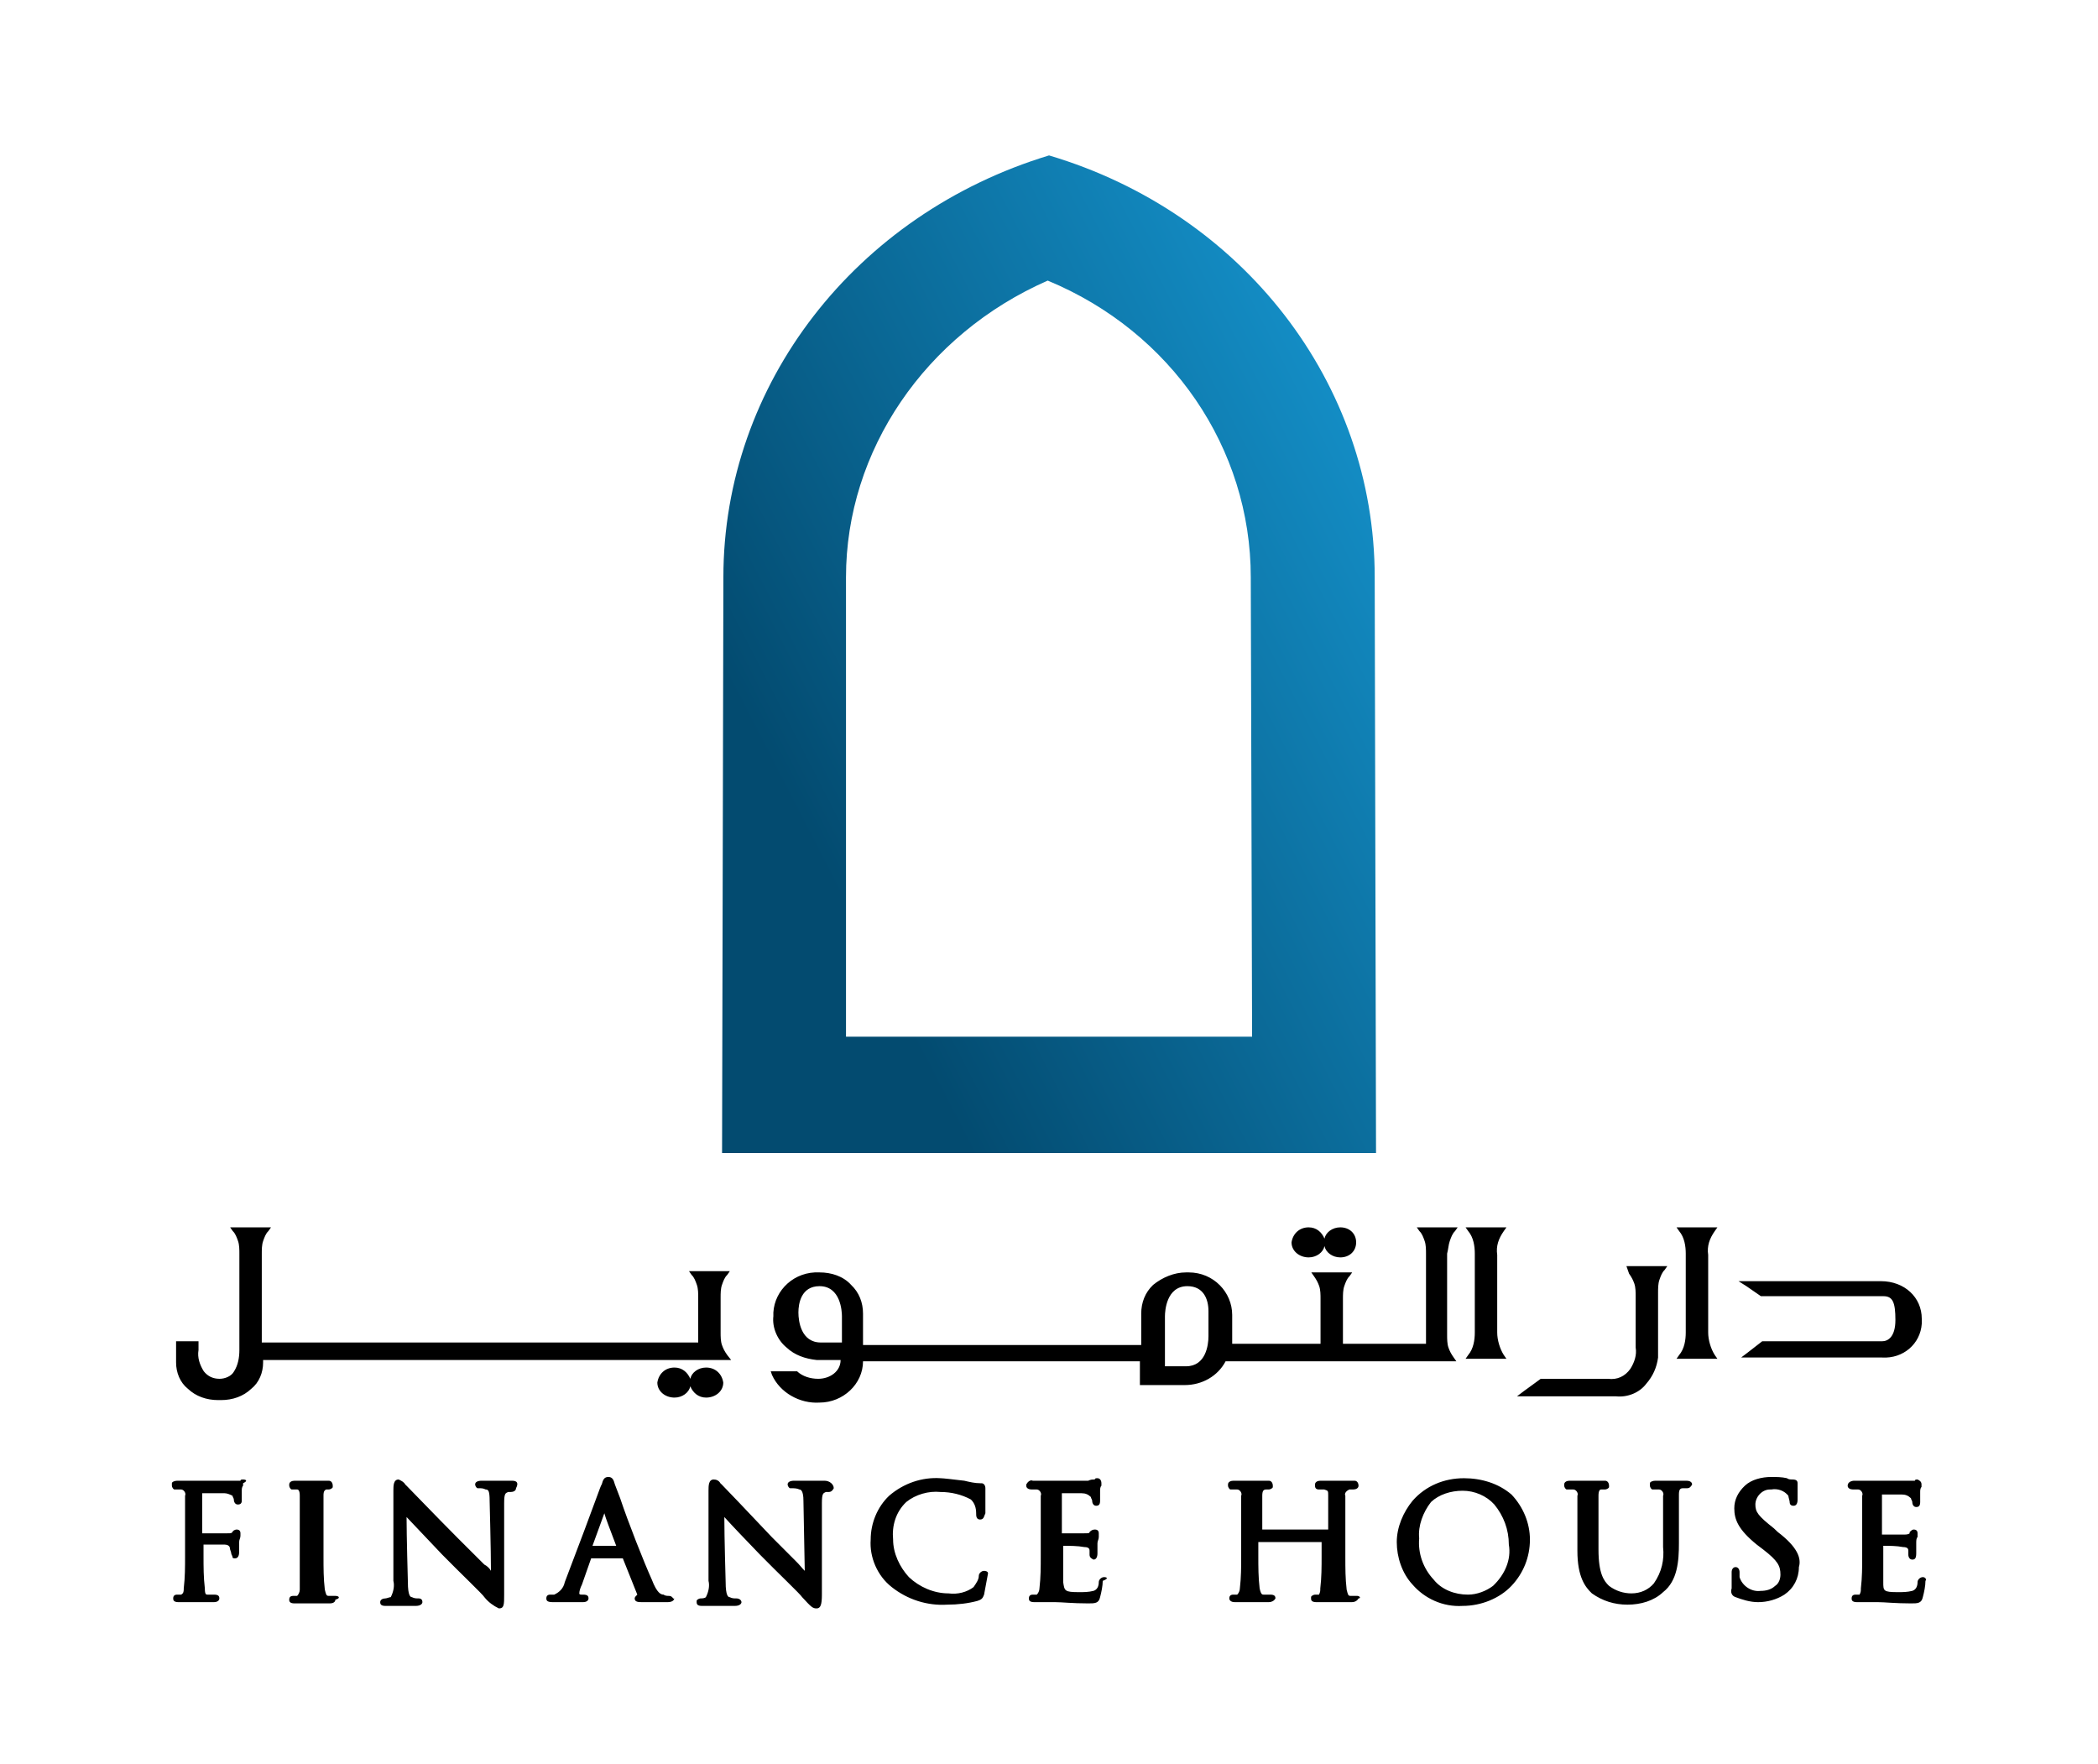 <svg width="113" height="95" viewBox="0 0 113 95" fill="none" xmlns="http://www.w3.org/2000/svg">
<path d="M45.566 31.092V55.836H67.439L67.368 31.092C67.368 24.148 63.107 17.878 56.431 15.113C49.827 18.012 45.566 24.282 45.566 31.092ZM38.962 31.092C38.962 20.709 46.063 11.54 56.502 8.371C66.941 11.473 74.043 20.642 74.043 31.092V31.16L74.114 62.106H38.891L38.962 31.092Z" fill="url(#paint0_linear_14123_22359)"/>
<path d="M38.032 73.657C37.606 73.657 37.251 73.926 37.18 74.263C37.038 73.926 36.754 73.657 36.328 73.657C35.831 73.657 35.476 73.994 35.405 74.466C35.405 74.938 35.831 75.275 36.328 75.275C36.754 75.275 37.109 75.005 37.18 74.668C37.322 75.005 37.606 75.275 38.032 75.275C38.529 75.275 38.956 74.938 38.956 74.466C38.885 73.994 38.529 73.657 38.032 73.657ZM39.169 72.982C39.026 72.78 38.956 72.645 38.885 72.443C38.813 72.241 38.813 71.971 38.813 71.769V69.881C38.813 69.679 38.813 69.409 38.885 69.207C38.956 69.005 39.026 68.802 39.169 68.668L39.311 68.465H37.109L37.251 68.668C37.393 68.802 37.464 69.005 37.535 69.207C37.606 69.409 37.606 69.679 37.606 69.881V72.308H14.1V67.521C14.1 67.319 14.1 67.049 14.171 66.847C14.242 66.645 14.313 66.443 14.455 66.308L14.597 66.106H12.396L12.538 66.308C12.68 66.443 12.751 66.645 12.822 66.847C12.893 67.049 12.893 67.319 12.893 67.521V72.713C12.893 73.117 12.822 73.522 12.609 73.859C12.467 74.129 12.112 74.263 11.828 74.263C11.473 74.263 11.189 74.129 10.976 73.859C10.763 73.522 10.621 73.117 10.692 72.713V72.241H9.484V73.387C9.484 73.926 9.697 74.466 10.123 74.803C10.55 75.207 11.118 75.41 11.757 75.41H11.899C12.538 75.41 13.106 75.207 13.532 74.803C13.958 74.466 14.171 73.926 14.171 73.387V73.252H39.382L39.169 72.982ZM78.085 66.847C78.156 66.645 78.227 66.443 78.369 66.308L78.511 66.106H76.309L76.451 66.308C76.593 66.443 76.664 66.645 76.735 66.847C76.806 67.049 76.806 67.319 76.806 67.521V72.376H72.332V69.948C72.332 69.746 72.332 69.477 72.403 69.274C72.474 69.072 72.545 68.87 72.688 68.735L72.829 68.533H70.628L70.77 68.735C70.912 68.937 70.983 69.072 71.054 69.274C71.125 69.477 71.125 69.746 71.125 69.948V72.376H66.367V70.825C66.367 69.611 65.373 68.533 64.024 68.533C63.953 68.533 63.953 68.533 63.882 68.533C63.242 68.533 62.603 68.802 62.106 69.207C61.68 69.611 61.467 70.151 61.467 70.757V72.443H46.483V70.757C46.483 70.151 46.27 69.611 45.844 69.207C45.418 68.735 44.779 68.533 44.14 68.533C42.79 68.465 41.725 69.477 41.654 70.69C41.654 70.757 41.654 70.825 41.654 70.892C41.583 71.499 41.867 72.173 42.364 72.578C42.79 72.982 43.358 73.185 43.998 73.252H45.276C45.276 73.859 44.708 74.263 44.069 74.263C43.642 74.263 43.216 74.129 42.932 73.859H41.512L41.583 74.061C42.009 75.005 43.074 75.612 44.14 75.544C45.418 75.544 46.483 74.533 46.483 73.32H61.396V74.601H63.811C64.734 74.601 65.586 74.129 66.012 73.32H78.44L78.298 73.117C78.156 72.915 78.085 72.78 78.014 72.578C77.943 72.376 77.943 72.106 77.943 71.904V67.521C78.014 67.252 78.014 67.049 78.085 66.847ZM45.347 72.308H44.211C43.145 72.308 43.003 71.162 43.003 70.69C43.003 70.218 43.145 69.274 44.14 69.274C45.276 69.274 45.347 70.623 45.347 70.892V72.308ZM65.089 71.971C65.089 72.443 64.947 73.589 63.882 73.589H62.745V70.892C62.745 70.623 62.816 69.274 63.953 69.274C64.805 69.274 65.089 69.948 65.089 70.623V71.971ZM80.996 66.308L81.138 66.106H78.937L79.079 66.308C79.363 66.645 79.434 67.117 79.434 67.521V71.769C79.434 72.173 79.363 72.645 79.079 72.982L78.937 73.185H81.138L80.996 72.982C80.783 72.645 80.641 72.173 80.641 71.769V67.589C80.57 67.117 80.712 66.712 80.996 66.308ZM87.743 68.6C87.885 68.802 87.956 68.937 88.027 69.139C88.098 69.342 88.098 69.611 88.098 69.814V72.578C88.169 72.982 88.027 73.387 87.814 73.724C87.529 74.129 87.103 74.331 86.606 74.263H82.985L82.061 74.938L81.706 75.207H87.032C87.672 75.275 88.311 75.005 88.666 74.533C89.021 74.129 89.234 73.657 89.305 73.117V69.611C89.305 69.409 89.305 69.139 89.376 68.937C89.447 68.735 89.518 68.533 89.66 68.398L89.802 68.195H87.601L87.743 68.6ZM92.359 66.308L92.501 66.106H90.299L90.441 66.308C90.725 66.645 90.796 67.117 90.796 67.521V71.769C90.796 72.173 90.725 72.645 90.441 72.982L90.299 73.185H92.501L92.359 72.982C92.145 72.645 92.004 72.173 92.004 71.769V67.589C91.933 67.117 92.075 66.712 92.359 66.308ZM70.486 67.724C70.912 67.724 71.267 67.454 71.338 67.117C71.409 67.454 71.764 67.724 72.19 67.724C72.688 67.724 73.043 67.386 73.043 66.915C73.043 66.443 72.688 66.106 72.19 66.106C71.764 66.106 71.409 66.375 71.338 66.712C71.196 66.375 70.912 66.106 70.486 66.106C69.989 66.106 69.634 66.443 69.563 66.915C69.563 67.386 69.989 67.724 70.486 67.724ZM101.306 69.005H93.637L94.063 69.274L94.844 69.814H101.448C101.946 69.814 102.088 70.151 102.088 71.095C102.088 72.038 101.661 72.241 101.377 72.241H94.915L94.134 72.848L93.779 73.117H101.377C102.514 73.185 103.437 72.376 103.508 71.297C103.508 71.23 103.508 71.095 103.508 71.027C103.508 69.881 102.585 69.005 101.306 69.005C101.377 69.005 101.306 69.005 101.306 69.005Z" fill="black"/>
<path d="M13.093 79.686C13.022 79.686 12.951 79.686 12.951 79.753H9.542C9.4 79.753 9.258 79.82 9.258 79.888C9.258 79.955 9.258 79.955 9.258 80.023C9.258 80.09 9.329 80.225 9.4 80.225C9.4 80.225 9.4 80.225 9.471 80.225H9.755C9.897 80.225 10.039 80.427 9.968 80.562V83.798C9.968 84.405 9.968 84.945 9.897 85.551C9.897 85.686 9.897 85.821 9.755 85.888H9.542C9.4 85.888 9.329 85.956 9.329 86.091C9.329 86.158 9.329 86.293 9.613 86.293H11.53C11.672 86.293 11.814 86.225 11.814 86.091C11.814 85.956 11.743 85.888 11.53 85.888H11.175C11.104 85.888 11.033 85.888 11.033 85.551C10.962 84.945 10.962 84.405 10.962 83.798V83.192H12.098C12.24 83.192 12.383 83.259 12.383 83.394C12.383 83.461 12.454 83.596 12.454 83.663C12.454 83.731 12.524 83.798 12.524 83.866C12.524 83.933 12.595 83.933 12.666 83.933C12.809 83.933 12.88 83.798 12.88 83.596V83.057C12.88 82.922 12.951 82.854 12.951 82.72V82.585C12.951 82.45 12.88 82.382 12.738 82.382C12.666 82.382 12.524 82.45 12.524 82.517C12.454 82.585 12.454 82.585 12.24 82.585H10.891V80.427H12.098C12.24 80.427 12.383 80.495 12.524 80.562C12.524 80.629 12.595 80.697 12.595 80.764C12.595 80.899 12.666 81.034 12.809 81.034C12.951 81.034 13.022 80.967 13.022 80.832V80.427V80.292C13.022 80.225 13.022 80.09 13.093 80.023V79.888C13.377 79.753 13.235 79.686 13.093 79.686ZM18.064 85.956H17.709C17.567 85.956 17.567 85.888 17.495 85.619C17.424 85.012 17.424 84.472 17.424 83.866V80.562C17.424 80.427 17.424 80.292 17.567 80.225H17.709C17.78 80.225 17.922 80.158 17.922 80.09C17.922 80.09 17.922 80.09 17.922 80.023C17.922 79.888 17.851 79.753 17.709 79.753H17.637H15.862C15.72 79.753 15.578 79.82 15.578 79.955V80.023C15.578 80.09 15.649 80.225 15.72 80.225C15.72 80.225 15.72 80.225 15.791 80.225H16.004C16.075 80.225 16.146 80.292 16.146 80.562V85.619C16.146 85.754 16.075 85.888 16.004 85.956H15.791C15.649 85.956 15.578 86.023 15.578 86.158C15.578 86.225 15.578 86.36 15.862 86.36H17.78C17.922 86.36 18.064 86.293 18.064 86.158C18.348 86.091 18.277 85.956 18.064 85.956ZM27.58 79.753H25.946C25.733 79.753 25.591 79.82 25.591 79.955C25.591 80.023 25.662 80.158 25.733 80.158C25.733 80.158 25.733 80.158 25.804 80.158C25.946 80.158 26.017 80.158 26.159 80.225C26.301 80.225 26.372 80.292 26.372 80.832C26.372 80.832 26.443 83.529 26.443 84.607C26.372 84.472 26.23 84.338 26.088 84.27L24.668 82.854C23.39 81.573 22.041 80.158 21.898 80.023L21.827 79.955C21.756 79.82 21.614 79.753 21.472 79.686C21.188 79.686 21.188 80.023 21.188 80.292V85.147C21.259 85.416 21.188 85.754 21.046 86.023C20.975 86.023 20.833 86.091 20.762 86.091C20.62 86.091 20.478 86.158 20.478 86.293C20.478 86.428 20.549 86.495 20.762 86.495H22.395C22.68 86.495 22.751 86.36 22.751 86.293C22.751 86.158 22.68 86.091 22.538 86.091C22.395 86.091 22.325 86.091 22.183 86.023C22.111 86.023 21.969 85.956 21.969 85.214C21.969 85.214 21.898 82.72 21.898 81.708L23.816 83.731C24.739 84.675 26.017 85.888 26.088 86.023C26.301 86.293 26.585 86.495 26.869 86.63C27.154 86.63 27.154 86.428 27.154 85.888V80.967C27.154 80.427 27.224 80.427 27.367 80.36H27.509C27.651 80.36 27.793 80.292 27.793 80.158C27.935 79.888 27.864 79.753 27.58 79.753ZM36.03 85.956C35.959 85.956 35.817 85.956 35.746 85.888C35.604 85.888 35.391 85.821 35.107 85.079C34.681 84.135 33.829 81.978 33.403 80.697L33.119 79.955C33.048 79.686 32.977 79.551 32.764 79.551C32.551 79.551 32.48 79.686 32.409 79.955C32.338 80.023 32.196 80.562 30.42 85.214C30.349 85.551 30.136 85.754 29.852 85.888H29.639C29.497 85.888 29.426 85.956 29.426 86.091C29.426 86.225 29.497 86.293 29.781 86.293H31.414C31.556 86.293 31.698 86.225 31.698 86.091C31.698 85.956 31.627 85.888 31.414 85.888H31.343C31.272 85.888 31.201 85.888 31.201 85.821C31.201 85.686 31.272 85.484 31.343 85.349L31.84 83.933H33.545L34.326 85.888C34.255 85.956 34.184 86.023 34.184 86.091C34.184 86.293 34.397 86.293 34.61 86.293H35.959C36.243 86.293 36.314 86.158 36.314 86.091C36.243 86.158 36.243 85.956 36.03 85.956ZM31.912 83.259L32.551 81.506C32.622 81.776 32.835 82.315 33.19 83.259H31.912ZM44.41 79.753H42.777C42.564 79.753 42.422 79.82 42.422 79.955C42.422 80.023 42.493 80.158 42.564 80.158C42.564 80.158 42.564 80.158 42.635 80.158C42.777 80.158 42.919 80.158 43.061 80.225C43.132 80.225 43.274 80.292 43.274 80.832L43.345 84.607C43.203 84.472 43.061 84.27 42.848 84.068L41.569 82.787C40.291 81.439 39.013 80.09 38.871 79.955L38.8 79.888C38.729 79.753 38.587 79.686 38.445 79.686C38.161 79.686 38.161 80.023 38.161 80.292V85.147C38.232 85.416 38.161 85.754 38.019 86.023C37.948 86.091 37.806 86.091 37.735 86.091C37.664 86.091 37.522 86.158 37.522 86.225C37.522 86.225 37.522 86.225 37.522 86.293C37.522 86.428 37.593 86.495 37.806 86.495H39.581C39.865 86.495 39.936 86.36 39.936 86.293C39.936 86.225 39.865 86.091 39.652 86.091C39.51 86.091 39.439 86.091 39.297 86.023C39.226 86.023 39.084 85.956 39.084 85.214C39.084 85.214 39.013 82.787 39.013 81.708C39.439 82.18 40.149 82.922 40.93 83.731C41.854 84.675 43.132 85.888 43.203 86.023C43.7 86.563 43.771 86.63 43.984 86.63C44.197 86.63 44.268 86.428 44.268 85.888V80.967C44.268 80.427 44.339 80.427 44.481 80.36H44.623C44.765 80.36 44.836 80.292 44.907 80.158C44.907 79.955 44.694 79.753 44.41 79.753ZM53.003 84.607C52.861 84.607 52.719 84.742 52.719 84.877C52.719 85.079 52.577 85.282 52.435 85.484C52.08 85.754 51.583 85.888 51.086 85.821C50.304 85.821 49.523 85.484 48.955 84.945C48.458 84.405 48.103 83.663 48.103 82.922C48.032 82.18 48.245 81.439 48.813 80.899C49.31 80.495 50.02 80.292 50.659 80.36C51.227 80.36 51.796 80.495 52.293 80.764C52.506 80.967 52.577 81.236 52.577 81.506C52.577 81.641 52.577 81.843 52.79 81.843C53.003 81.843 53.003 81.641 53.074 81.506V80.158C53.074 80.023 53.003 79.888 52.861 79.888C52.861 79.888 52.861 79.888 52.79 79.888C52.506 79.888 52.222 79.82 51.938 79.753C51.37 79.686 50.801 79.618 50.659 79.618C49.665 79.551 48.671 79.888 47.89 80.562C47.251 81.169 46.896 82.045 46.896 82.922C46.825 83.866 47.251 84.877 48.032 85.484C48.884 86.158 49.949 86.495 51.014 86.428C51.583 86.428 52.151 86.36 52.648 86.225C52.861 86.158 52.932 86.091 53.003 85.888C53.074 85.484 53.145 85.147 53.216 84.742C53.216 84.607 53.003 84.607 53.003 84.607ZM59.465 84.945C59.323 84.945 59.181 85.079 59.181 85.214C59.181 85.416 59.11 85.619 58.897 85.686C58.613 85.754 58.4 85.754 58.116 85.754C57.335 85.754 57.335 85.686 57.264 85.214V84.203V83.259C57.619 83.259 58.045 83.259 58.4 83.326C58.684 83.326 58.684 83.461 58.684 83.529V83.731C58.684 83.866 58.755 83.933 58.897 84.001C59.039 84.001 59.11 83.866 59.11 83.663V83.124C59.11 82.989 59.181 82.922 59.181 82.787V82.585C59.181 82.45 59.11 82.382 58.968 82.382C58.826 82.382 58.755 82.45 58.684 82.517C58.684 82.585 58.613 82.585 58.4 82.585H57.193V80.427H58.258C58.471 80.427 58.613 80.495 58.755 80.629C58.755 80.697 58.826 80.764 58.826 80.832C58.826 80.967 58.897 81.102 59.039 81.102C59.181 81.102 59.252 81.034 59.252 80.832V80.292C59.252 80.225 59.252 80.09 59.323 80.023V79.888C59.323 79.753 59.252 79.618 59.11 79.618C59.039 79.618 58.968 79.618 58.968 79.686C58.826 79.686 58.755 79.686 58.613 79.753H55.63C55.488 79.686 55.346 79.82 55.275 79.955V80.023C55.275 80.158 55.417 80.225 55.559 80.225H55.843C55.986 80.225 56.127 80.427 56.056 80.562V83.798C56.056 84.405 56.056 84.945 55.986 85.551C55.986 85.686 55.914 85.821 55.843 85.888H55.63C55.488 85.888 55.417 85.956 55.417 86.091C55.417 86.158 55.417 86.293 55.701 86.293H56.838C57.193 86.293 57.761 86.36 58.613 86.36C58.968 86.36 59.181 86.36 59.252 86.023C59.323 85.754 59.394 85.416 59.394 85.147C59.749 85.012 59.607 84.945 59.465 84.945ZM73.1 85.956H72.745C72.603 85.956 72.603 85.888 72.532 85.619C72.461 85.012 72.461 84.472 72.461 83.866V80.562C72.39 80.427 72.532 80.292 72.674 80.225H72.887C73.029 80.225 73.171 80.158 73.171 80.023C73.171 79.888 73.1 79.753 72.958 79.753H72.887H71.112C70.97 79.753 70.828 79.82 70.828 79.955V80.023C70.828 80.158 70.899 80.225 71.041 80.225H71.325C71.538 80.292 71.538 80.292 71.538 80.562V82.382H67.987V80.562C67.987 80.292 68.058 80.225 68.2 80.225H68.342C68.413 80.225 68.555 80.158 68.555 80.09C68.555 80.09 68.555 80.09 68.555 80.023C68.555 79.888 68.484 79.753 68.342 79.753H68.271H66.425C66.283 79.753 66.141 79.82 66.141 79.955V80.023C66.141 80.09 66.212 80.225 66.283 80.225C66.283 80.225 66.283 80.225 66.354 80.225H66.638C66.78 80.225 66.922 80.427 66.851 80.562V83.798C66.851 84.405 66.851 84.945 66.78 85.551C66.78 85.686 66.709 85.821 66.638 85.888H66.425C66.283 85.888 66.212 85.956 66.212 86.091C66.212 86.225 66.354 86.293 66.496 86.293H68.342C68.484 86.293 68.626 86.225 68.697 86.091C68.697 85.956 68.626 85.888 68.413 85.888H68.058C67.987 85.888 67.916 85.888 67.845 85.551C67.774 84.945 67.774 84.405 67.774 83.798V83.057H71.183V83.798C71.183 84.405 71.183 84.945 71.112 85.551C71.112 85.686 71.112 85.754 71.041 85.888H70.828C70.757 85.888 70.615 85.956 70.615 86.023C70.615 86.023 70.615 86.023 70.615 86.091C70.615 86.158 70.615 86.293 70.899 86.293H72.816C72.958 86.293 73.1 86.225 73.171 86.091C73.313 86.091 73.242 85.956 73.1 85.956ZM78.852 79.618C77.787 79.618 76.793 80.023 76.083 80.832C75.585 81.439 75.231 82.248 75.231 83.057C75.231 83.866 75.514 84.742 76.083 85.349C76.722 86.091 77.716 86.563 78.781 86.495C79.775 86.495 80.77 86.091 81.409 85.416C82.048 84.742 82.403 83.866 82.403 82.922C82.403 82.045 82.048 81.169 81.409 80.495C80.699 79.888 79.775 79.618 78.852 79.618ZM80.415 85.416C80.059 85.686 79.562 85.888 79.065 85.888C78.355 85.888 77.645 85.619 77.219 85.079C76.651 84.472 76.367 83.663 76.438 82.854C76.367 82.18 76.651 81.439 77.077 80.899C77.503 80.495 78.142 80.292 78.781 80.292C79.42 80.292 80.059 80.562 80.486 81.034C80.983 81.641 81.267 82.382 81.267 83.192C81.409 84.001 81.054 84.81 80.415 85.416ZM90.854 79.753H89.149C89.007 79.753 88.865 79.82 88.865 79.888C88.865 79.955 88.865 79.955 88.865 80.023C88.865 80.09 88.936 80.225 89.007 80.225C89.007 80.225 89.007 80.225 89.078 80.225H89.362C89.504 80.225 89.647 80.427 89.575 80.562V83.326C89.647 84.001 89.504 84.675 89.078 85.282C88.794 85.619 88.368 85.821 87.871 85.821C87.445 85.821 87.019 85.686 86.664 85.416C86.38 85.147 86.096 84.742 86.096 83.461V80.562C86.096 80.292 86.167 80.225 86.238 80.225H86.451C86.522 80.225 86.664 80.158 86.664 80.09C86.664 80.09 86.664 80.09 86.664 80.023C86.664 79.888 86.593 79.753 86.451 79.753H86.38H84.533C84.391 79.753 84.249 79.82 84.249 79.955V80.023C84.249 80.09 84.32 80.225 84.391 80.225C84.391 80.225 84.391 80.225 84.462 80.225H84.746C84.888 80.225 85.031 80.427 84.96 80.562V83.529C84.96 84.945 85.386 85.484 85.741 85.821C86.309 86.225 86.948 86.428 87.658 86.428C88.368 86.428 89.078 86.225 89.575 85.754C90.357 85.147 90.428 84.068 90.428 83.124V80.495C90.428 80.225 90.499 80.158 90.641 80.158H90.854C90.996 80.158 91.067 80.09 91.138 79.955C91.138 79.82 90.996 79.753 90.854 79.753ZM95.754 82.517C95.683 82.45 95.612 82.382 95.541 82.315C94.689 81.641 94.546 81.439 94.546 81.034C94.546 80.629 94.901 80.225 95.328 80.225H95.399C95.754 80.158 96.109 80.292 96.322 80.562C96.322 80.629 96.393 80.832 96.393 80.899C96.393 81.034 96.464 81.102 96.606 81.102C96.819 81.102 96.819 80.832 96.819 80.764V79.955V79.888C96.819 79.753 96.748 79.686 96.535 79.686C96.464 79.686 96.322 79.686 96.251 79.618C95.967 79.551 95.683 79.551 95.399 79.551C94.901 79.551 94.333 79.686 93.978 80.023C93.623 80.36 93.41 80.764 93.41 81.236C93.41 81.843 93.623 82.382 94.618 83.192L94.972 83.461C95.754 84.068 95.896 84.338 95.896 84.81C95.896 85.012 95.825 85.282 95.612 85.416C95.399 85.619 95.115 85.686 94.831 85.686C94.333 85.754 93.836 85.416 93.694 84.945V84.675C93.694 84.54 93.623 84.405 93.481 84.405C93.339 84.405 93.268 84.54 93.268 84.675V85.551C93.197 85.754 93.268 85.956 93.481 86.023C93.836 86.158 94.262 86.293 94.689 86.293C95.186 86.293 95.683 86.158 96.109 85.888C96.606 85.551 96.89 85.012 96.89 84.405C97.032 83.933 96.819 83.326 95.754 82.517ZM103.565 84.945C103.423 84.945 103.281 85.079 103.281 85.214C103.281 85.416 103.21 85.619 102.997 85.686C102.713 85.754 102.5 85.754 102.216 85.754C101.435 85.754 101.435 85.686 101.435 85.214V83.259C101.79 83.259 102.145 83.259 102.5 83.326C102.784 83.326 102.784 83.461 102.784 83.529V83.731C102.784 83.866 102.855 84.001 102.997 84.001C103.139 84.001 103.21 83.933 103.21 83.663V83.124C103.21 82.989 103.21 82.854 103.281 82.787V82.585C103.281 82.45 103.21 82.382 103.068 82.382C102.997 82.382 102.926 82.45 102.855 82.517V82.585C102.784 82.652 102.642 82.652 102.571 82.652H101.364V80.495H102.429C102.642 80.495 102.784 80.562 102.926 80.697C102.926 80.764 102.997 80.832 102.997 80.899C102.997 81.034 103.068 81.169 103.21 81.169C103.352 81.169 103.423 81.102 103.423 80.899V80.629V80.36C103.423 80.292 103.423 80.158 103.494 80.09V79.955C103.494 79.82 103.423 79.753 103.281 79.686C103.21 79.686 103.139 79.686 103.139 79.753H99.873C99.731 79.753 99.517 79.82 99.517 80.023C99.517 80.158 99.659 80.225 99.802 80.225H100.086C100.228 80.225 100.37 80.427 100.299 80.562V83.798C100.299 84.405 100.299 84.945 100.228 85.551C100.228 85.686 100.228 85.754 100.157 85.888H99.944C99.802 85.888 99.731 85.956 99.731 86.091C99.731 86.158 99.731 86.293 100.015 86.293H101.151C101.506 86.293 102.074 86.36 102.926 86.36C103.281 86.36 103.494 86.36 103.565 86.023C103.636 85.754 103.707 85.416 103.707 85.147C103.778 85.079 103.707 84.945 103.565 84.945C103.636 84.945 103.565 84.945 103.565 84.945Z" fill="black"/>
<defs>
<linearGradient id="paint0_linear_14123_22359" x1="43.55" y1="45.196" x2="82.8" y2="24.984" gradientUnits="userSpaceOnUse">
<stop stop-color="#034B70"/>
<stop offset="1" stop-color="#179BD7"/>
</linearGradient>
</defs>
</svg>

